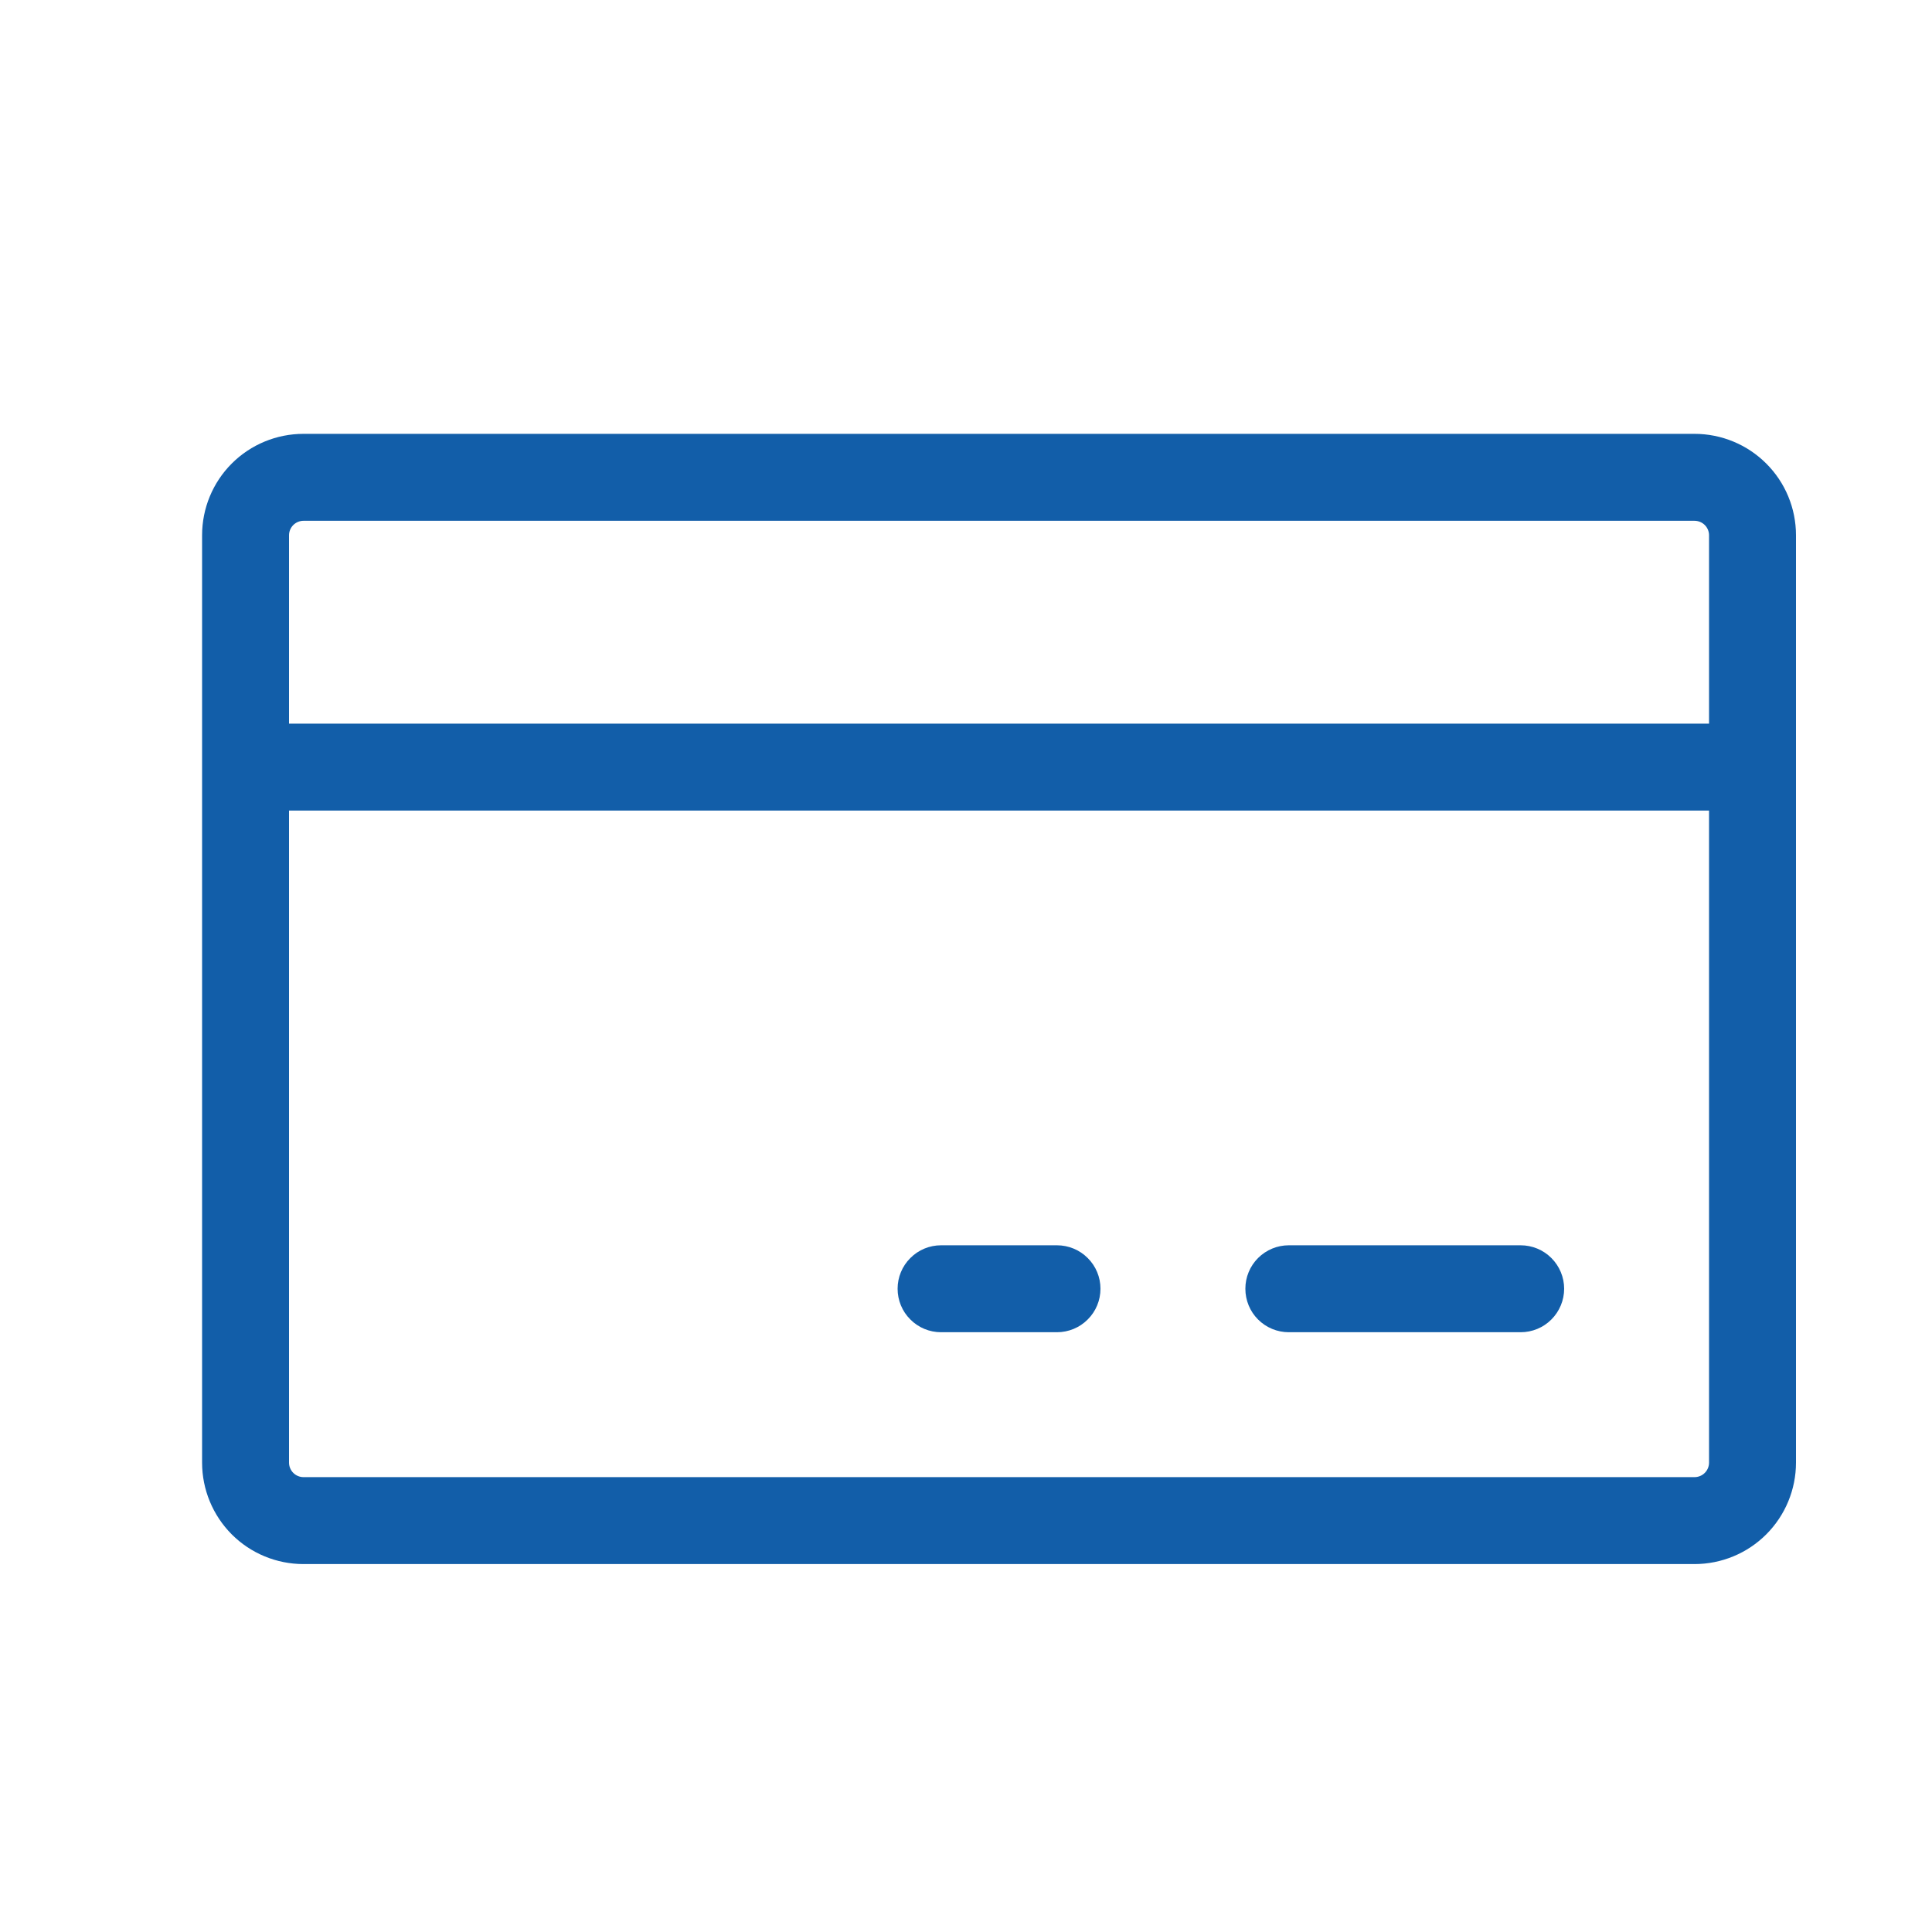 <svg width="25" height="25" viewBox="0 0 25 25" fill="none" xmlns="http://www.w3.org/2000/svg">
<path d="M21.927 5.614H3.927C3.579 5.614 3.245 5.752 2.999 5.998C2.753 6.244 2.615 6.578 2.615 6.926V18.926C2.615 19.274 2.753 19.608 2.999 19.855C3.245 20.101 3.579 20.239 3.927 20.239H21.927C22.275 20.239 22.609 20.101 22.855 19.855C23.102 19.608 23.24 19.274 23.24 18.926V6.926C23.24 6.578 23.102 6.244 22.855 5.998C22.609 5.752 22.275 5.614 21.927 5.614ZM3.927 6.739H21.927C21.977 6.739 22.025 6.759 22.06 6.794C22.095 6.829 22.115 6.877 22.115 6.926V9.364H3.74V6.926C3.74 6.877 3.76 6.829 3.795 6.794C3.83 6.759 3.878 6.739 3.927 6.739ZM21.927 19.114H3.927C3.878 19.114 3.83 19.094 3.795 19.059C3.76 19.024 3.74 18.976 3.74 18.926V10.489H22.115V18.926C22.115 18.976 22.095 19.024 22.06 19.059C22.025 19.094 21.977 19.114 21.927 19.114ZM20.24 16.676C20.24 16.826 20.18 16.969 20.075 17.074C19.97 17.18 19.826 17.239 19.677 17.239H16.677C16.528 17.239 16.385 17.18 16.279 17.074C16.174 16.969 16.115 16.826 16.115 16.676C16.115 16.527 16.174 16.384 16.279 16.279C16.385 16.173 16.528 16.114 16.677 16.114H19.677C19.826 16.114 19.97 16.173 20.075 16.279C20.18 16.384 20.24 16.527 20.24 16.676ZM14.24 16.676C14.24 16.826 14.181 16.969 14.075 17.074C13.97 17.18 13.826 17.239 13.677 17.239H12.177C12.028 17.239 11.885 17.18 11.78 17.074C11.674 16.969 11.615 16.826 11.615 16.676C11.615 16.527 11.674 16.384 11.78 16.279C11.885 16.173 12.028 16.114 12.177 16.114H13.677C13.826 16.114 13.97 16.173 14.075 16.279C14.181 16.384 14.24 16.527 14.24 16.676Z" fill="#125EA9"/>
</svg>
